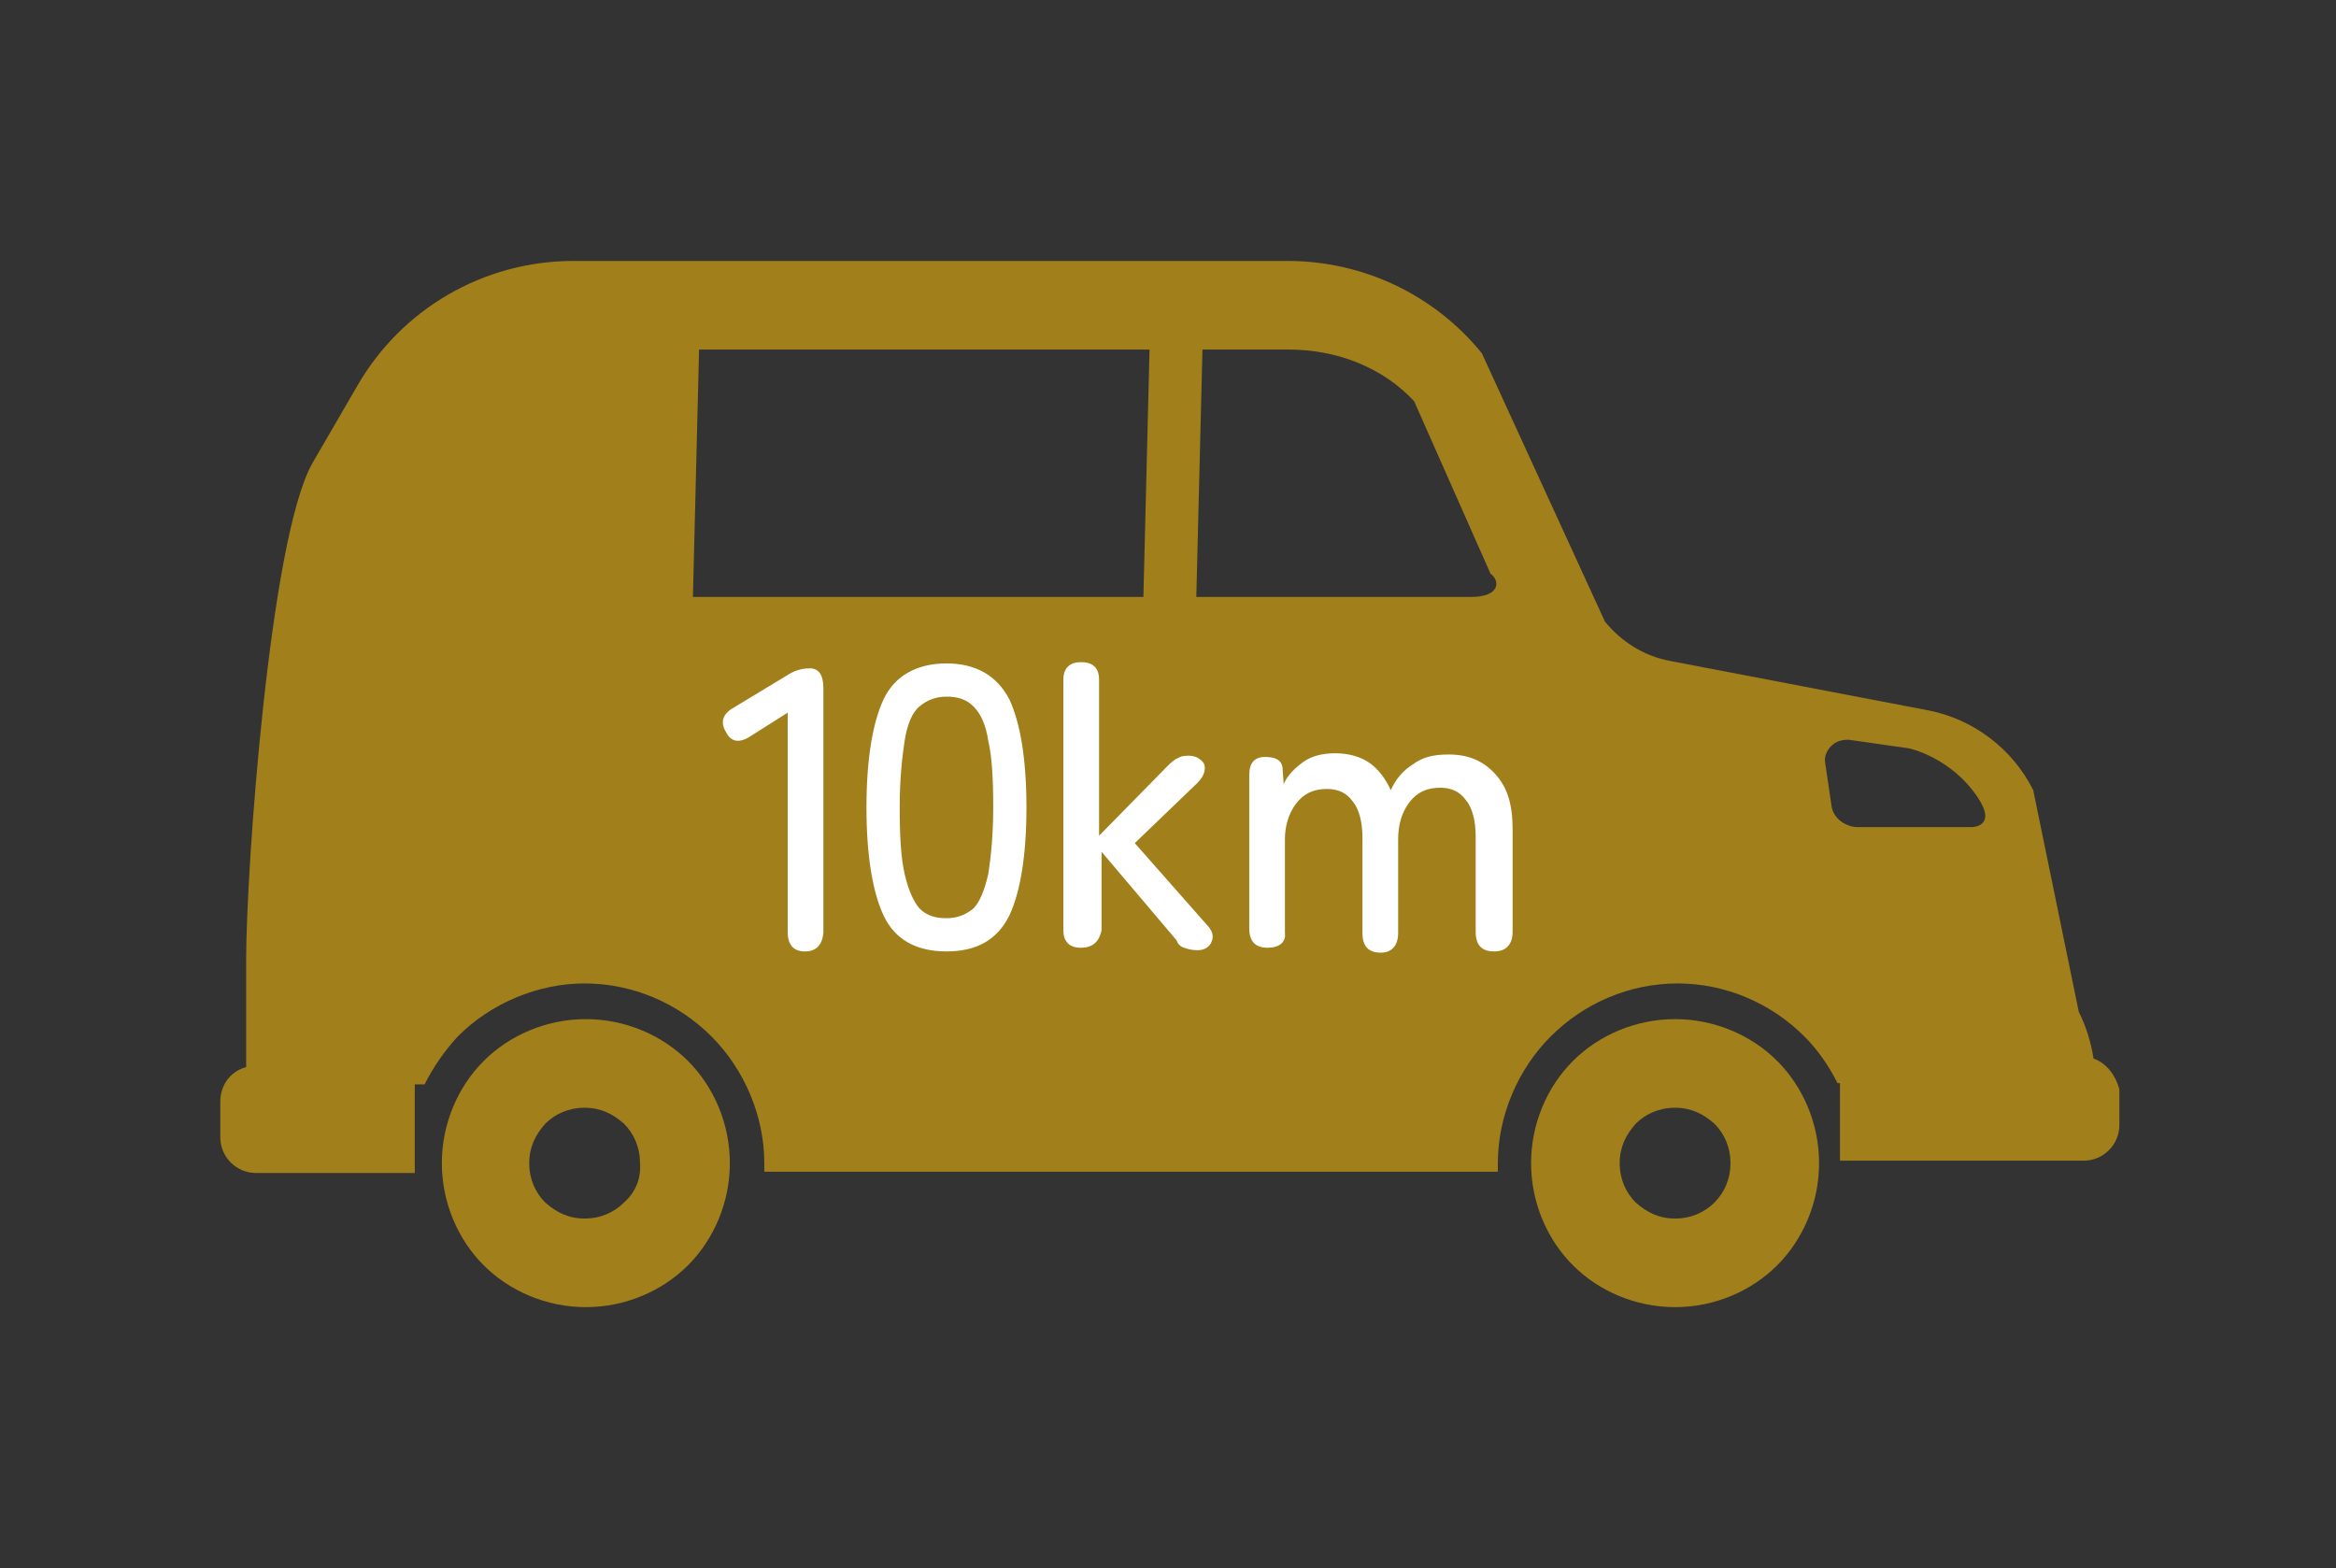 <svg xmlns="http://www.w3.org/2000/svg" xml:space="preserve" width="189.8" height="127.4" viewBox="0 0 189.8 127.4"><rect x="0" y="0" width="189.8" height="127.4" fill="#333333" stroke="none"/><g fill="#A17F1A"><path d="M47.6 82.8c-3.2 0-6.2 1.3-8.3 3.4-2.1 2.1-3.4 5.1-3.4 8.3 0 3.2 1.3 6.2 3.4 8.3 2.1 2.1 5.1 3.4 8.3 3.4 3.2 0 6.2-1.3 8.3-3.4 2.1-2.1 3.4-5.1 3.4-8.3 0-3.2-1.3-6.2-3.4-8.3-2.1-2.1-5.1-3.4-8.3-3.4zm3.1 14.9c-.8.8-1.9 1.3-3.2 1.3-1.3 0-2.3-.5-3.2-1.3-.8-.8-1.3-1.9-1.3-3.2 0-1.3.5-2.3 1.3-3.2.8-.8 1.9-1.3 3.2-1.3 1.3 0 2.3.5 3.2 1.3.8.8 1.3 1.9 1.3 3.2.1 1.3-.4 2.4-1.3 3.2zM136.1 82.8c-3.2 0-6.2 1.3-8.3 3.4-2.1 2.1-3.4 5.1-3.4 8.3 0 3.2 1.3 6.2 3.4 8.3 2.1 2.1 5.1 3.4 8.3 3.4 3.2 0 6.2-1.3 8.3-3.4 2.1-2.1 3.4-5.1 3.4-8.3 0-3.2-1.3-6.2-3.4-8.3-2.1-2.1-5.1-3.4-8.3-3.4zm3.2 14.9c-.8.8-1.9 1.3-3.2 1.3-1.3 0-2.3-.5-3.2-1.3-.8-.8-1.3-1.9-1.3-3.2 0-1.3.5-2.3 1.3-3.2.8-.8 1.9-1.3 3.2-1.3 1.3 0 2.3.5 3.2 1.3.8.8 1.3 1.9 1.3 3.2 0 1.3-.5 2.4-1.3 3.2z"/><path d="M170.1 86c-.2-1.3-.6-2.6-1.2-3.8l-3.7-18c-1.7-3.4-4.9-5.8-8.6-6.5l-20.9-4c-2.1-.4-3.9-1.5-5.3-3.2l-10-21.8c-3.9-4.8-9.7-7.5-15.8-7.5h-58c-7.3 0-14 3.9-17.6 10.2l-3.6 6.2C21.9 43.7 20 70.8 20 77.9v8.8c-1.2.3-2.1 1.4-2.1 2.8v2.9c0 1.6 1.3 2.9 2.9 2.9h12.9v-7.2h.8c.7-1.4 1.6-2.7 2.7-3.9 2.7-2.7 6.5-4.3 10.3-4.3 3.9 0 7.6 1.6 10.3 4.3 2.7 2.7 4.3 6.5 4.3 10.3v.7h59.6v-.7c0-3.8 1.6-7.6 4.3-10.3 2.7-2.7 6.4-4.3 10.3-4.3 3.9 0 7.6 1.6 10.3 4.3 1.1 1.1 2 2.4 2.7 3.8h.2v6.3h19.8c1.6 0 2.9-1.3 2.9-2.9v-2.9c-.3-1.1-1-2.1-2.1-2.5zM92.9 48.5H56.3l.5-20.1h36.6l-.5 20.1zm26.6 0H97.2l.5-20.1h7c4 0 7.7 1.5 10.2 4.2l6.2 14c.8.6.8 1.9-1.6 1.9zm29.3 16.9-.5-3.4c-.1-.5.1-1 .5-1.4s.9-.5 1.4-.5l4.9.7s3.4.7 5.6 4c1.6 2.4-.5 2.4-.5 2.4h-9.4c-1-.1-1.9-.8-2-1.8z"/></g><g fill="#FFF"><path d="M76.9 77.3c-2.5 0-4.2-1-5.1-2.9-.9-1.9-1.4-4.9-1.4-8.8s.5-6.9 1.4-8.8c.9-1.9 2.7-2.9 5.1-2.9 2.4 0 4.1 1 5.1 2.9.9 1.9 1.4 4.9 1.4 8.8s-.5 6.9-1.4 8.8c-1 2-2.7 2.9-5.1 2.9zm0-2.7c.9 0 1.6-.3 2.2-.8.5-.5.9-1.5 1.2-2.8.2-1.3.4-3.1.4-5.4 0-2.3-.1-4.1-.4-5.4-.2-1.3-.6-2.2-1.2-2.8s-1.3-.8-2.2-.8c-.9 0-1.6.3-2.2.8-.6.5-1 1.5-1.2 2.8s-.4 3.1-.4 5.4c0 2.3.1 4.1.4 5.4.3 1.3.7 2.2 1.2 2.8.6.6 1.3.8 2.2.8zM87.8 77c-.9 0-1.4-.5-1.4-1.4V55.2c0-.9.5-1.4 1.4-1.4h.1c.9 0 1.4.5 1.4 1.4v12.7l5.5-5.6c.3-.3.6-.6.9-.7.3-.2.6-.2.9-.2.5 0 .9.2 1.2.6.2.4.1 1-.5 1.6l-5.1 4.9 6 6.8c.4.5.4.9.2 1.3s-.6.6-1.1.6c-.5 0-.8-.1-1.1-.2s-.5-.3-.6-.6l-6.1-7.2v6.4c-.2.9-.7 1.4-1.7 1.4zM103 77c-1 0-1.5-.5-1.5-1.6V63c0-1 .4-1.5 1.3-1.5s1.3.3 1.4.8l.1 1.4c.3-.7.9-1.3 1.6-1.8.7-.5 1.6-.7 2.6-.7 1.1 0 2.1.3 2.8.8s1.3 1.3 1.7 2.2c.4-.9 1-1.6 1.8-2.1.8-.6 1.7-.8 2.9-.8 1.6 0 2.8.5 3.8 1.6s1.4 2.5 1.4 4.5v8.3c0 1-.5 1.6-1.5 1.6s-1.5-.5-1.5-1.6V68c0-1.4-.3-2.4-.8-3-.5-.7-1.2-1-2.1-1-1.1 0-1.9.4-2.5 1.2-.6.8-.9 1.8-.9 3v7.6c0 1-.5 1.6-1.4 1.6-1 0-1.5-.5-1.5-1.6v-7.7c0-1.4-.3-2.4-.8-3-.5-.7-1.2-1-2.1-1-1.1 0-1.9.4-2.5 1.2-.6.8-.9 1.8-.9 2.9v7.6c.1.7-.4 1.2-1.4 1.2zM65.4 77.3c-.9 0-1.4-.5-1.4-1.6V57.9l-3 1.9c-.9.6-1.6.5-2-.3-.5-.8-.3-1.5.6-2l4.3-2.6c.6-.4 1.2-.6 1.9-.6s1.1.5 1.1 1.6v19.9c-.1 1-.6 1.5-1.5 1.5z"/></g></svg>